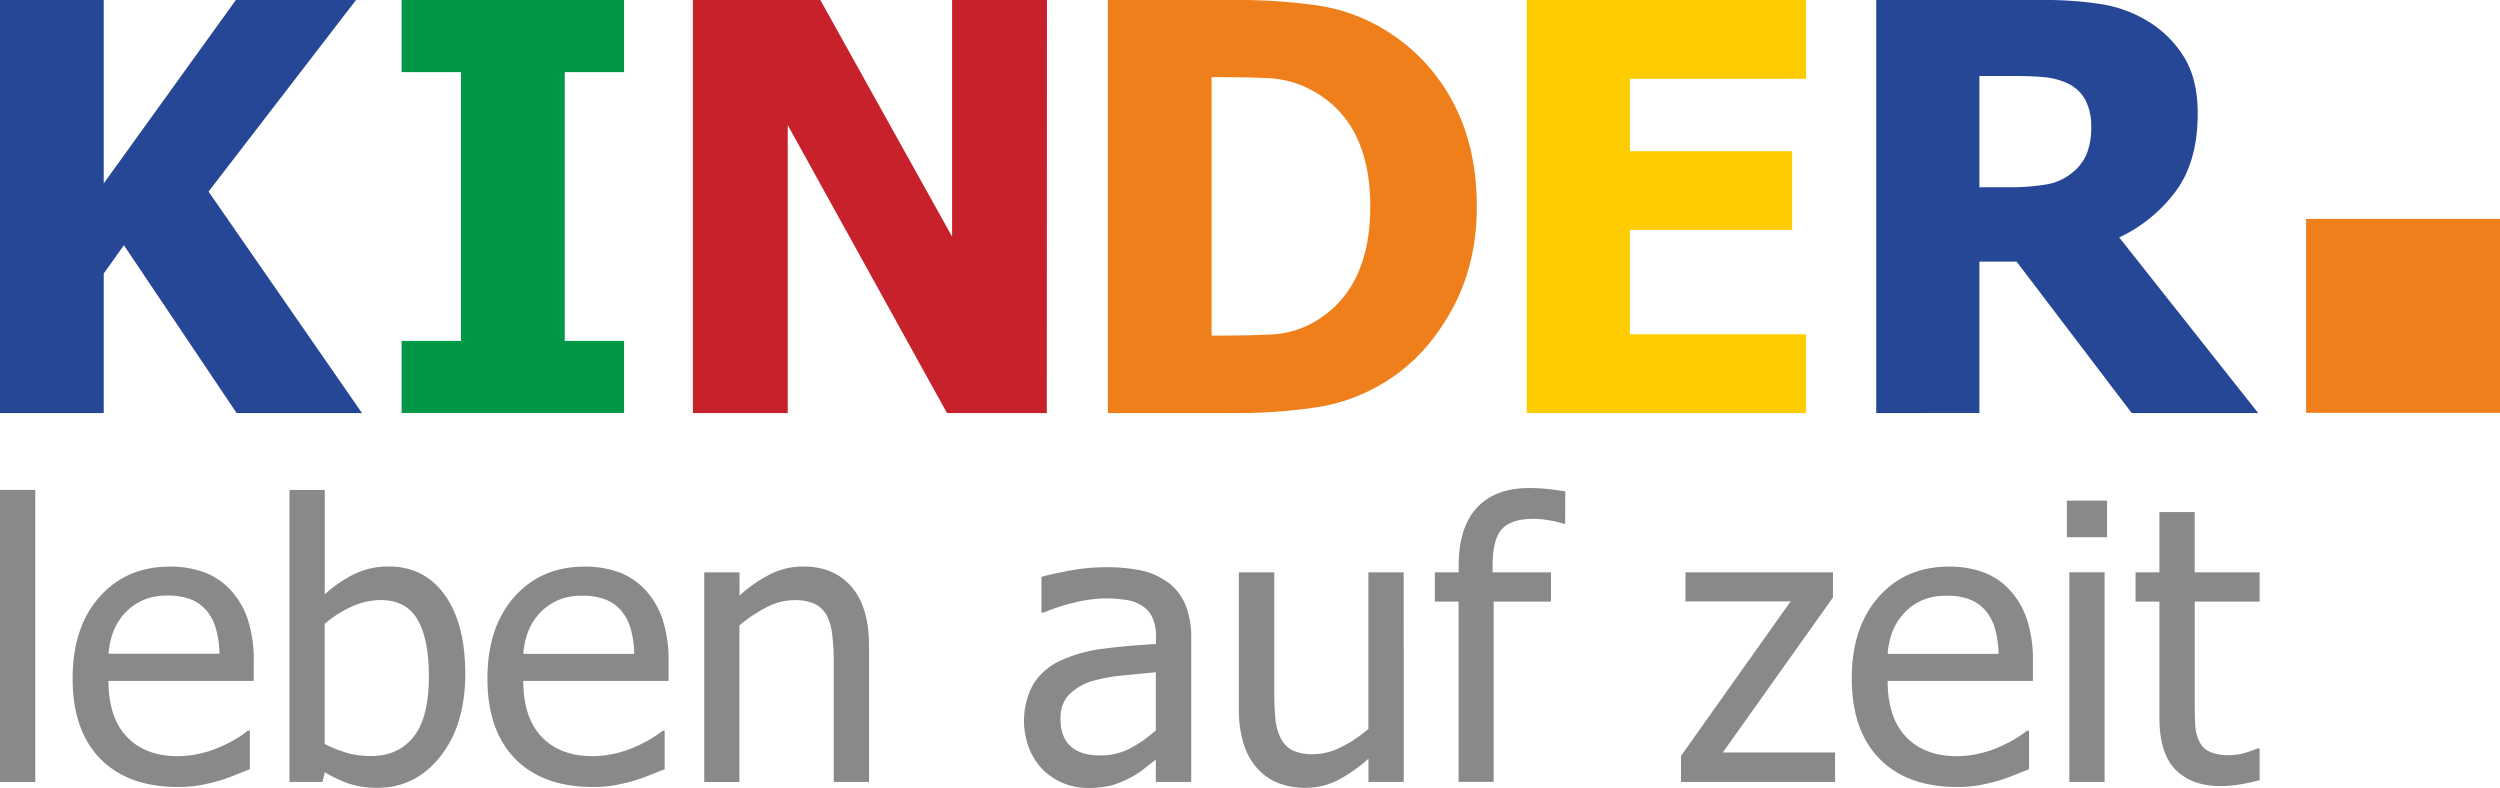 <svg id="Ebene_2" data-name="Ebene 2" xmlns="http://www.w3.org/2000/svg" viewBox="0 0 915.36 288.44"><defs><style>.cls-1{fill:#ef7f1b;}.cls-2{fill:#264796;}.cls-3{fill:#009746;}.cls-4{fill:#c7212b;}.cls-5{fill:#ffcc01;}.cls-6{fill:#898989;}</style></defs><rect class="cls-1" x="844.36" y="80.15" width="71" height="71"/><path class="cls-2" d="M417.18,367.08H371.27L330,305.63,322.62,316v51.09h-38V215.85h38V283L371,215.85h44L361,286Z" transform="translate(-284.64 -215.85)"/><path class="cls-3" d="M513.15,367.08H431.69V340.67h21.74V242.26H431.69V215.85h81.46v26.41H491.41v98.41h21.74Z" transform="translate(-284.64 -215.85)"/><path class="cls-4" d="M667.93,367.08H631.37l-58.3-105.42V367.08H538.34V215.85H585l48.24,86.64V215.85h34.74Z" transform="translate(-284.64 -215.85)"/><path class="cls-1" d="M825.36,291.62q0,21.12-9.24,37.83t-23.36,25.64a65.56,65.56,0,0,1-25.65,9.81,190.31,190.31,0,0,1-29.5,2.18H690.28V215.85H737.2a207.53,207.53,0,0,1,29.86,2,65.28,65.28,0,0,1,26.1,9.86,67.74,67.74,0,0,1,23.57,25.74Q825.36,269.68,825.36,291.62Zm-39-.31q0-14.93-5.13-25.54a37.37,37.37,0,0,0-15.79-16.6,36.7,36.7,0,0,0-16.2-4.68q-8.49-.41-20.26-.4h-.71v94.65H729q12.79,0,21.58-.45a34.47,34.47,0,0,0,16.71-5.44,37.73,37.73,0,0,0,14.21-16.25Q786.36,306.25,786.36,291.31Z" transform="translate(-284.64 -215.85)"/><path class="cls-5" d="M843.64,367.08V215.85H945.92V244.7H881.43v26.5h59.41v28.85H881.43v38.19h64.49v28.84Z" transform="translate(-284.64 -215.85)"/><path class="cls-2" d="M1111.46,367.08h-46.31L1023,311.63h-13.61v55.45H971.61V215.85h60.84a133.69,133.69,0,0,1,21.94,1.58,46.65,46.65,0,0,1,17.26,6.55,39.52,39.52,0,0,1,12.9,13.15q4.77,8,4.77,20.26,0,17.37-7.82,28.19a55,55,0,0,1-20.92,17.21Zm-61.14-104.91a20.62,20.62,0,0,0-2.18-9.81,14.43,14.43,0,0,0-7.26-6.34,26,26,0,0,0-7.92-1.93q-4.38-.41-10.87-.41h-12.7v40.73h10.87a79.16,79.16,0,0,0,13.46-1,19.92,19.92,0,0,0,9.39-4.11,17.79,17.79,0,0,0,5.44-6.81A25.61,25.61,0,0,0,1050.32,262.17Z" transform="translate(-284.64 -215.85)"/><path class="cls-6" d="M297.56,502.16H284.64V395.23h12.92Z" transform="translate(-284.64 -215.85)"/><path class="cls-6" d="M349.86,504q-18.36,0-28.49-10.34t-10.14-29.38q0-18.76,9.83-29.86t25.7-11.1a36,36,0,0,1,12.65,2.06,25.17,25.17,0,0,1,9.62,6.46,29.54,29.54,0,0,1,6.32,10.76,47.8,47.8,0,0,1,2.2,15.56v7H324.36q0,13.41,6.74,20.48t18.62,7.08a36.44,36.44,0,0,0,8.35-1,39.28,39.28,0,0,0,7.39-2.48,54.75,54.75,0,0,0,5.91-3.05,36,36,0,0,0,4-2.79h.76v14.09l-5.64,2.23a59.89,59.89,0,0,1-6,2.1c-2.52.69-4.8,1.21-6.84,1.58A44.61,44.61,0,0,1,349.86,504ZM365,455.22a36.39,36.39,0,0,0-1.24-9,18.56,18.56,0,0,0-3.16-6.39,14.52,14.52,0,0,0-5.81-4.4,22.49,22.49,0,0,0-8.76-1.51,22.18,22.18,0,0,0-8.76,1.55,20.83,20.83,0,0,0-6.57,4.5,21.35,21.35,0,0,0-4.39,6.7,28.92,28.92,0,0,0-1.93,8.55Z" transform="translate(-284.64 -215.85)"/><path class="cls-6" d="M455,462.51q0,18.83-9.14,30.31T423,504.29a32.67,32.67,0,0,1-10.69-1.54,47.1,47.1,0,0,1-8.76-4.16l-.82,3.57h-12.1V395.23h12.92v38.21a48.67,48.67,0,0,1,10.58-7.29A28.29,28.29,0,0,1,427,423.27q13,0,20.48,10.41T455,462.51Zm-13.33,1q0-13.74-4.19-20.86T424,435.57A25.64,25.64,0,0,0,413.32,438a41.55,41.55,0,0,0-9.79,6.26v44a46.52,46.52,0,0,0,8.66,3.4,32.3,32.3,0,0,0,8.31,1q9.9,0,15.54-7T441.67,463.54Z" transform="translate(-284.64 -215.85)"/><path class="cls-6" d="M501.74,504q-18.36,0-28.49-10.34t-10.14-29.38q0-18.76,9.83-29.86t25.7-11.1a36,36,0,0,1,12.65,2.06,25.17,25.17,0,0,1,9.62,6.46,29.54,29.54,0,0,1,6.32,10.76,47.8,47.8,0,0,1,2.2,15.56v7H476.24q0,13.41,6.73,20.48t18.63,7.08a36.44,36.44,0,0,0,8.35-1,39.28,39.28,0,0,0,7.39-2.48,54.75,54.75,0,0,0,5.91-3.05,36,36,0,0,0,4-2.79H528v14.09l-5.64,2.23a59.89,59.89,0,0,1-6,2.1c-2.52.69-4.8,1.21-6.84,1.58A44.61,44.61,0,0,1,501.74,504Zm15.12-48.73a36.39,36.39,0,0,0-1.24-9,18.74,18.74,0,0,0-3.16-6.39,14.52,14.52,0,0,0-5.81-4.4,22.49,22.49,0,0,0-8.76-1.51,22.18,22.18,0,0,0-8.76,1.55,20.83,20.83,0,0,0-6.57,4.5,21.56,21.56,0,0,0-4.4,6.7,28.93,28.93,0,0,0-1.92,8.55Z" transform="translate(-284.64 -215.85)"/><path class="cls-6" d="M602.83,502.16H589.91V458.45a86.8,86.8,0,0,0-.52-9.86,20.8,20.8,0,0,0-2-7.32A10.1,10.1,0,0,0,583,437a17.44,17.44,0,0,0-7.7-1.41,22,22,0,0,0-9.93,2.58,51,51,0,0,0-10,6.7v57.31H542.49V425.4h12.92v8.52a50.55,50.55,0,0,1,11.41-7.9,26.79,26.79,0,0,1,11.89-2.75q11.34,0,17.73,7.45t6.39,21.62Z" transform="translate(-284.64 -215.85)"/><path class="cls-6" d="M707.84,494q-1.59,1.17-4.23,3.27a29.18,29.18,0,0,1-5.12,3.33,38.47,38.47,0,0,1-6.63,2.75,32.65,32.65,0,0,1-9,1,23.17,23.17,0,0,1-16.49-6.8,23.57,23.57,0,0,1-4.95-7.8A28,28,0,0,1,663,466.32a23.07,23.07,0,0,1,10.65-8.9,52.72,52.72,0,0,1,15.26-4.08q8.79-1.14,19-1.69v-2.47a16.53,16.53,0,0,0-1.38-7.32,10.14,10.14,0,0,0-3.85-4.3,15,15,0,0,0-6-2.09,50.71,50.71,0,0,0-7.36-.52,49.77,49.77,0,0,0-10.51,1.34,70.78,70.78,0,0,0-12.1,3.88h-.75V427.05q3.57-1,10.24-2.27a72.55,72.55,0,0,1,13.19-1.24,61.28,61.28,0,0,1,13.33,1.24,25.6,25.6,0,0,1,9.76,4.47,19.15,19.15,0,0,1,6.26,8.18,32.27,32.27,0,0,1,2.06,12.23v52.5H707.84Zm0-10.72V462q-4.61.42-11.65,1.13a62.52,62.52,0,0,0-11.37,2,20.82,20.82,0,0,0-8.53,4.85q-3.36,3.25-3.36,9.1,0,6.6,3.71,10t10.86,3.36a23.14,23.14,0,0,0,11.06-2.64A47.78,47.78,0,0,0,707.84,483.26Z" transform="translate(-284.64 -215.85)"/><path class="cls-6" d="M798.62,502.16H785.7v-8.52a56.33,56.33,0,0,1-11.34,7.94,26.07,26.07,0,0,1-12,2.71,26.91,26.91,0,0,1-9.45-1.65,19.76,19.76,0,0,1-7.73-5.22,24.63,24.63,0,0,1-5.12-9,41.94,41.94,0,0,1-1.82-13.2V425.4H751.2v43.71a93.8,93.8,0,0,0,.45,10.13,19.79,19.79,0,0,0,2,7.05,9.92,9.92,0,0,0,4.29,4.33,17.79,17.79,0,0,0,7.8,1.37,22.62,22.62,0,0,0,10.1-2.68,45.48,45.48,0,0,0,9.83-6.6V425.4h12.92Z" transform="translate(-284.64 -215.85)"/><path class="cls-6" d="M857.72,407.6H857a33.27,33.27,0,0,0-4.95-1.2,32.89,32.89,0,0,0-5.77-.59q-8.19,0-11.65,3.68t-3.47,13.3v2.61h21.37v10.72h-21v66H818.69v-66H810V425.4h8.73v-2.54q0-13.89,6.66-21.1t19.11-7.22a64.59,64.59,0,0,1,7,.38q3.43.38,6.25.86Z" transform="translate(-284.64 -215.85)"/><path class="cls-6" d="M956.55,502.16H900.13v-9.55l40.13-56.56H901.77V425.4h54v9.21l-40.34,56.76h41.1Z" transform="translate(-284.64 -215.85)"/><path class="cls-6" d="M1001.29,504q-18.36,0-28.49-10.34t-10.14-29.38q0-18.76,9.83-29.86t25.7-11.1a36,36,0,0,1,12.65,2.06,25.17,25.17,0,0,1,9.62,6.46,29.54,29.54,0,0,1,6.32,10.76,47.8,47.8,0,0,1,2.2,15.56v7H975.79q0,13.41,6.73,20.48t18.63,7.08a36.44,36.44,0,0,0,8.35-1,39.28,39.28,0,0,0,7.39-2.48,54.75,54.75,0,0,0,5.91-3.05,36,36,0,0,0,4-2.79h.76v14.09l-5.64,2.23a59.89,59.89,0,0,1-6,2.1c-2.52.69-4.8,1.21-6.84,1.58A44.61,44.61,0,0,1,1001.29,504Zm15.12-48.73a36.39,36.39,0,0,0-1.24-9,18.56,18.56,0,0,0-3.16-6.39,14.52,14.52,0,0,0-5.81-4.4,22.49,22.49,0,0,0-8.76-1.51,22.18,22.18,0,0,0-8.76,1.55,20.83,20.83,0,0,0-6.57,4.5,21.56,21.56,0,0,0-4.4,6.7,28.93,28.93,0,0,0-1.92,8.55Z" transform="translate(-284.64 -215.85)"/><path class="cls-6" d="M1056.13,412.55h-14.71v-13.4h14.71Zm-.9,89.61h-12.92V425.4h12.92Z" transform="translate(-284.64 -215.85)"/><path class="cls-6" d="M1097.71,503.67q-10.59,0-16.5-6t-5.91-19V436.12h-8.73V425.4h8.73V403.34h12.92V425.4H1112v10.72h-23.78v36.49q0,5.85.21,9a15.18,15.18,0,0,0,1.58,5.92,7.55,7.55,0,0,0,3.78,3.6,17,17,0,0,0,7.08,1.21,20.25,20.25,0,0,0,6.11-.93,37.07,37.07,0,0,0,4.26-1.55h.76v11.62a64,64,0,0,1-7.39,1.61A45,45,0,0,1,1097.71,503.67Z" transform="translate(-284.64 -215.85)"/></svg>